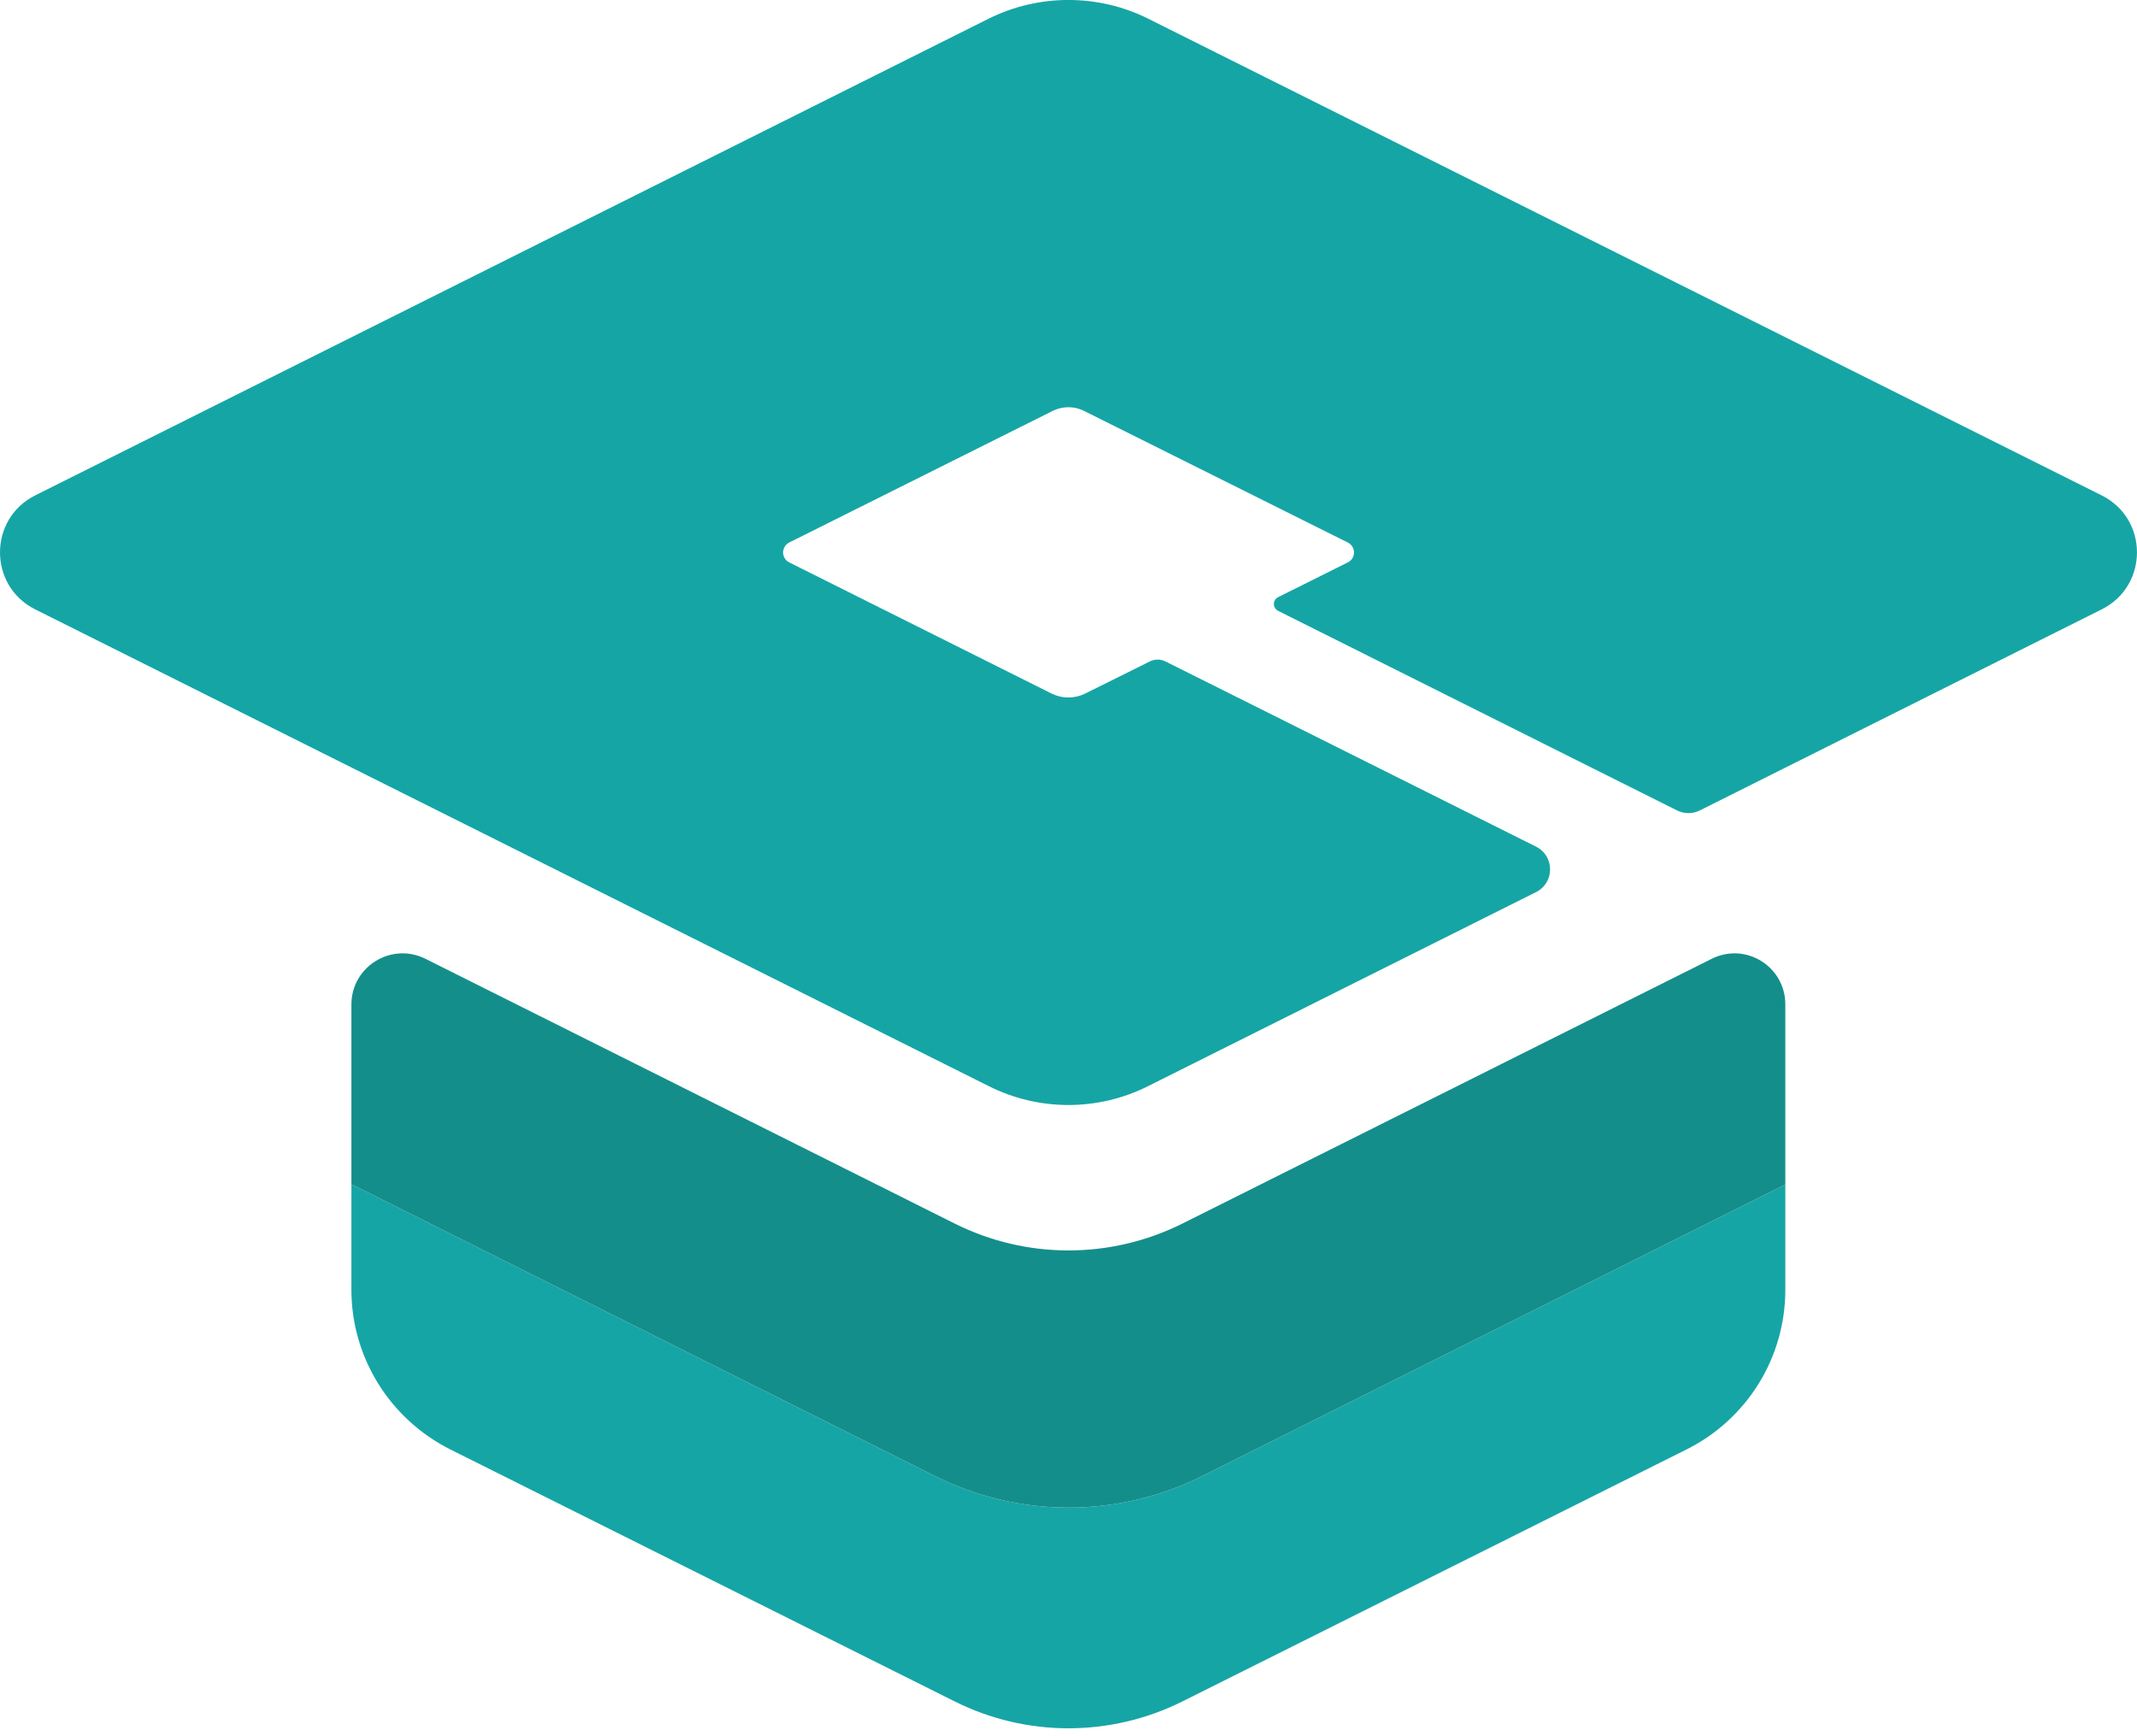 <svg width="16" height="13" viewBox="0 0 16 13" fill="none" xmlns="http://www.w3.org/2000/svg">
<path d="M15.735 4.563L12.727 6.068C12.673 6.095 12.61 6.095 12.556 6.068L9.57 4.574C9.527 4.553 9.527 4.492 9.57 4.471L10.091 4.211C10.153 4.181 10.153 4.093 10.091 4.062L8.123 3.08C8.045 3.039 7.954 3.039 7.875 3.08L5.909 4.062C5.848 4.093 5.848 4.181 5.909 4.211L7.875 5.194C7.954 5.232 8.045 5.232 8.123 5.194L8.608 4.953C8.645 4.934 8.69 4.934 8.727 4.953L11.5 6.339C11.641 6.409 11.641 6.61 11.5 6.68L8.597 8.132C8.221 8.321 7.778 8.321 7.402 8.132L0.264 4.563C-0.088 4.387 -0.088 3.885 0.264 3.709L7.402 0.14C7.778 -0.047 8.221 -0.047 8.597 0.14L15.735 3.709C16.088 3.885 16.088 4.387 15.735 4.563Z" fill="#16A5A5"/>
<path d="M13.367 8.869V9.657C13.367 10.163 13.083 10.624 12.629 10.852L8.854 12.739C8.315 13.008 7.684 13.008 7.147 12.739L3.37 10.852C2.918 10.624 2.631 10.163 2.631 9.657V8.867L7 11.052C7.63 11.367 8.371 11.367 9.001 11.052L13.367 8.869Z" fill="#16A5A5"/>
<path d="M13.367 7.521V8.869L9.001 11.052C8.371 11.367 7.63 11.367 7 11.052L2.631 8.867V7.521C2.631 7.237 2.931 7.052 3.185 7.179L7.147 9.161C7.684 9.43 8.315 9.43 8.854 9.161L12.816 7.179C13.07 7.052 13.367 7.237 13.367 7.521Z" fill="#148E8B"/>
</svg>
